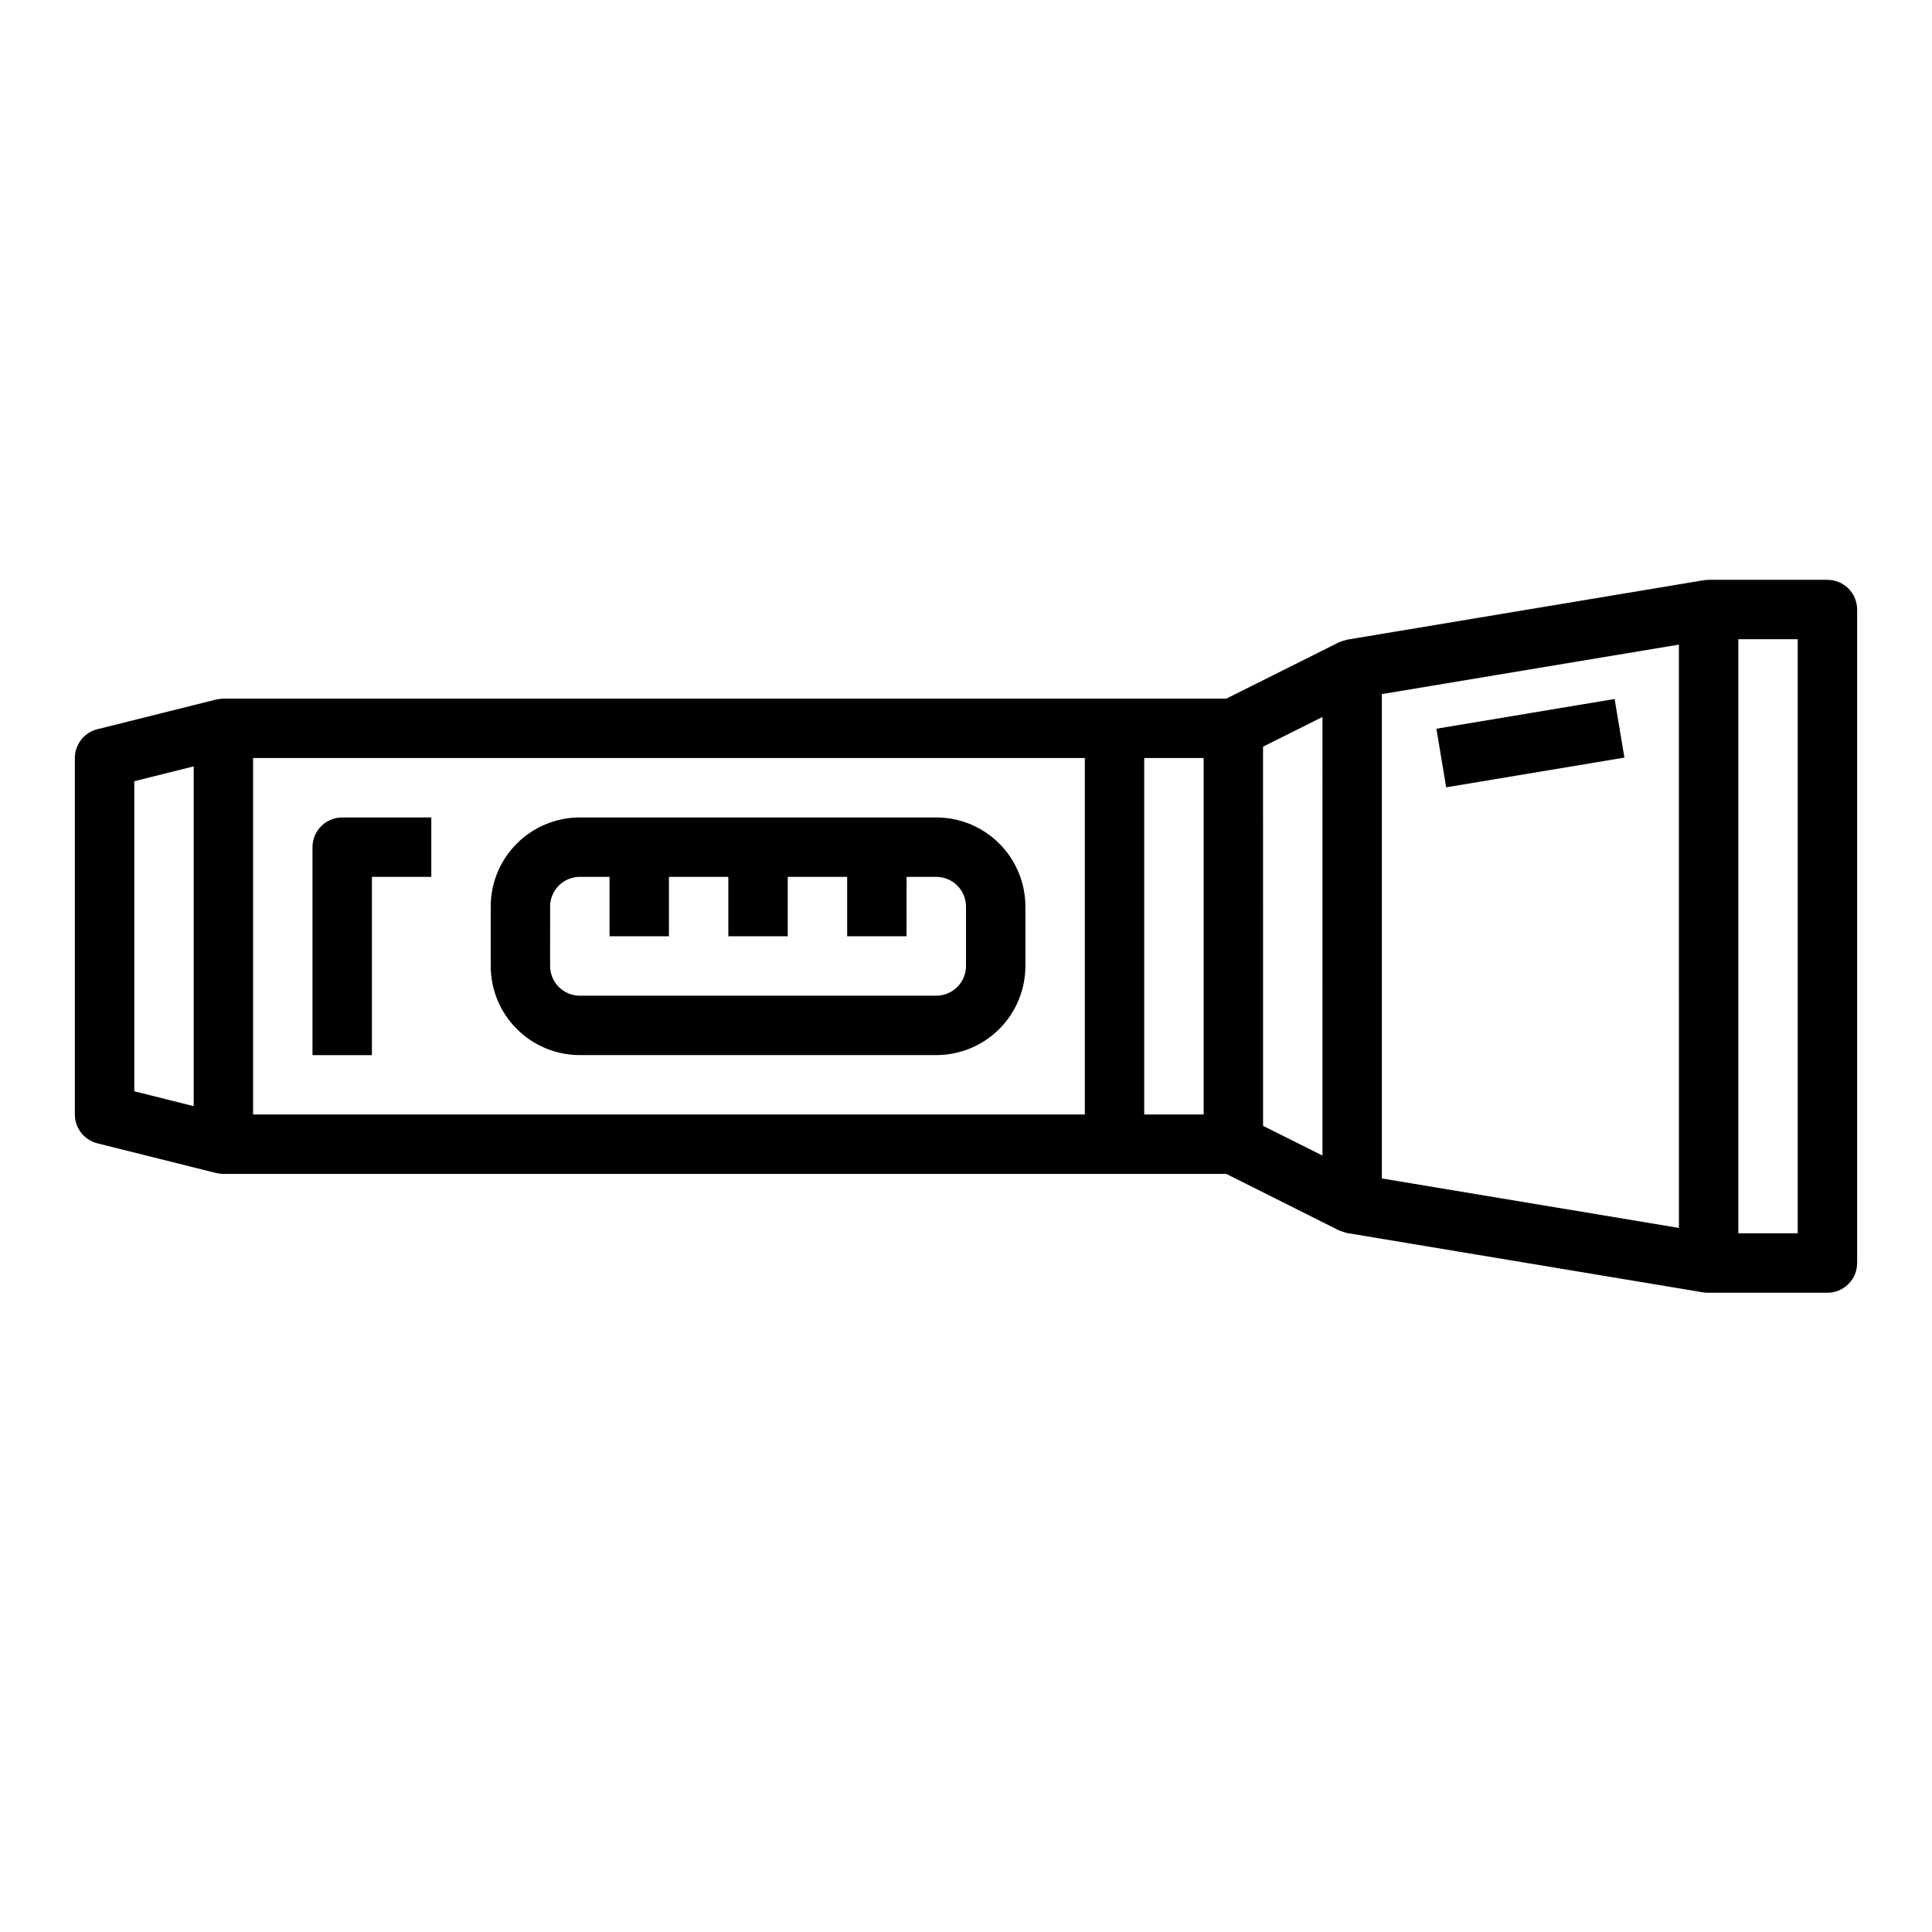 <?xml version="1.0" encoding="UTF-8"?>
<!-- Uploaded to: ICON Repo, www.svgrepo.com, Generator: ICON Repo Mixer Tools -->
<svg fill="#000000" width="800px" height="800px" version="1.1" viewBox="144 144 512 512" xmlns="http://www.w3.org/2000/svg">
 <g>
  <path d="m628.29 297.66h-31.488c-0.242 0-1.094 0.07-1.301 0.109l-94.465 15.742c-0.758 0.184-1.5 0.422-2.219 0.719l-29.828 14.914h-265.79c-0.645 0.039-1.281 0.117-1.914 0.238l-31.488 7.871c-3.504 0.879-5.957 4.027-5.961 7.637v94.465c0.004 3.609 2.457 6.758 5.961 7.637l31.488 7.871c0.625 0.156 1.27 0.234 1.914 0.234h265.79l29.828 14.957c0.719 0.297 1.461 0.535 2.219 0.719l94.465 15.742c0.43 0.059 0.863 0.082 1.301 0.07h31.488c2.086 0 4.09-0.828 5.566-2.305 1.473-1.477 2.305-3.481 2.305-5.566v-173.18c0-2.09-0.832-4.09-2.305-5.566-1.477-1.477-3.481-2.305-5.566-2.305zm-432.96 139.48-15.742-3.938v-82.168l15.742-3.938zm236.16 2.211h-220.42v-94.465h220.42zm31.488 0h-15.746v-94.465h15.742zm31.488 10.879-15.742-7.871-0.004-100.48 15.742-7.871zm94.465 19.184-78.723-13.113v-128.36l78.719-13.113zm31.484 1.426h-15.742v-157.44h15.742z"/>
  <path d="m297.66 423.61h94.461c6.266 0 12.273-2.488 16.699-6.914 4.43-4.43 6.918-10.438 6.918-16.699v-15.746c0-6.262-2.488-12.27-6.918-16.699-4.426-4.43-10.434-6.918-16.699-6.918h-94.461c-6.266 0-12.273 2.488-16.699 6.918-4.43 4.43-6.918 10.438-6.918 16.699v15.746c0 6.262 2.488 12.27 6.918 16.699 4.426 4.426 10.434 6.914 16.699 6.914zm-7.871-39.359h-0.004c0-4.348 3.527-7.871 7.875-7.871h7.871v15.742h15.742v-15.742h15.742v15.742h15.742l0.004-15.742h15.742v15.742h15.742l0.004-15.742h7.871c2.09 0 4.09 0.828 5.566 2.305 1.477 1.477 2.309 3.481 2.309 5.566v15.746c0 2.086-0.832 4.09-2.309 5.566-1.477 1.477-3.477 2.305-5.566 2.305h-94.461c-4.348 0-7.875-3.523-7.875-7.871z"/>
  <path d="m524.66 337.12 47.234-7.879 2.59 15.531-47.234 7.879z"/>
  <path d="m242.56 376.38h15.742v-15.746h-23.613c-4.348 0-7.875 3.527-7.875 7.875v55.105h15.742z"/>
 </g>
</svg>